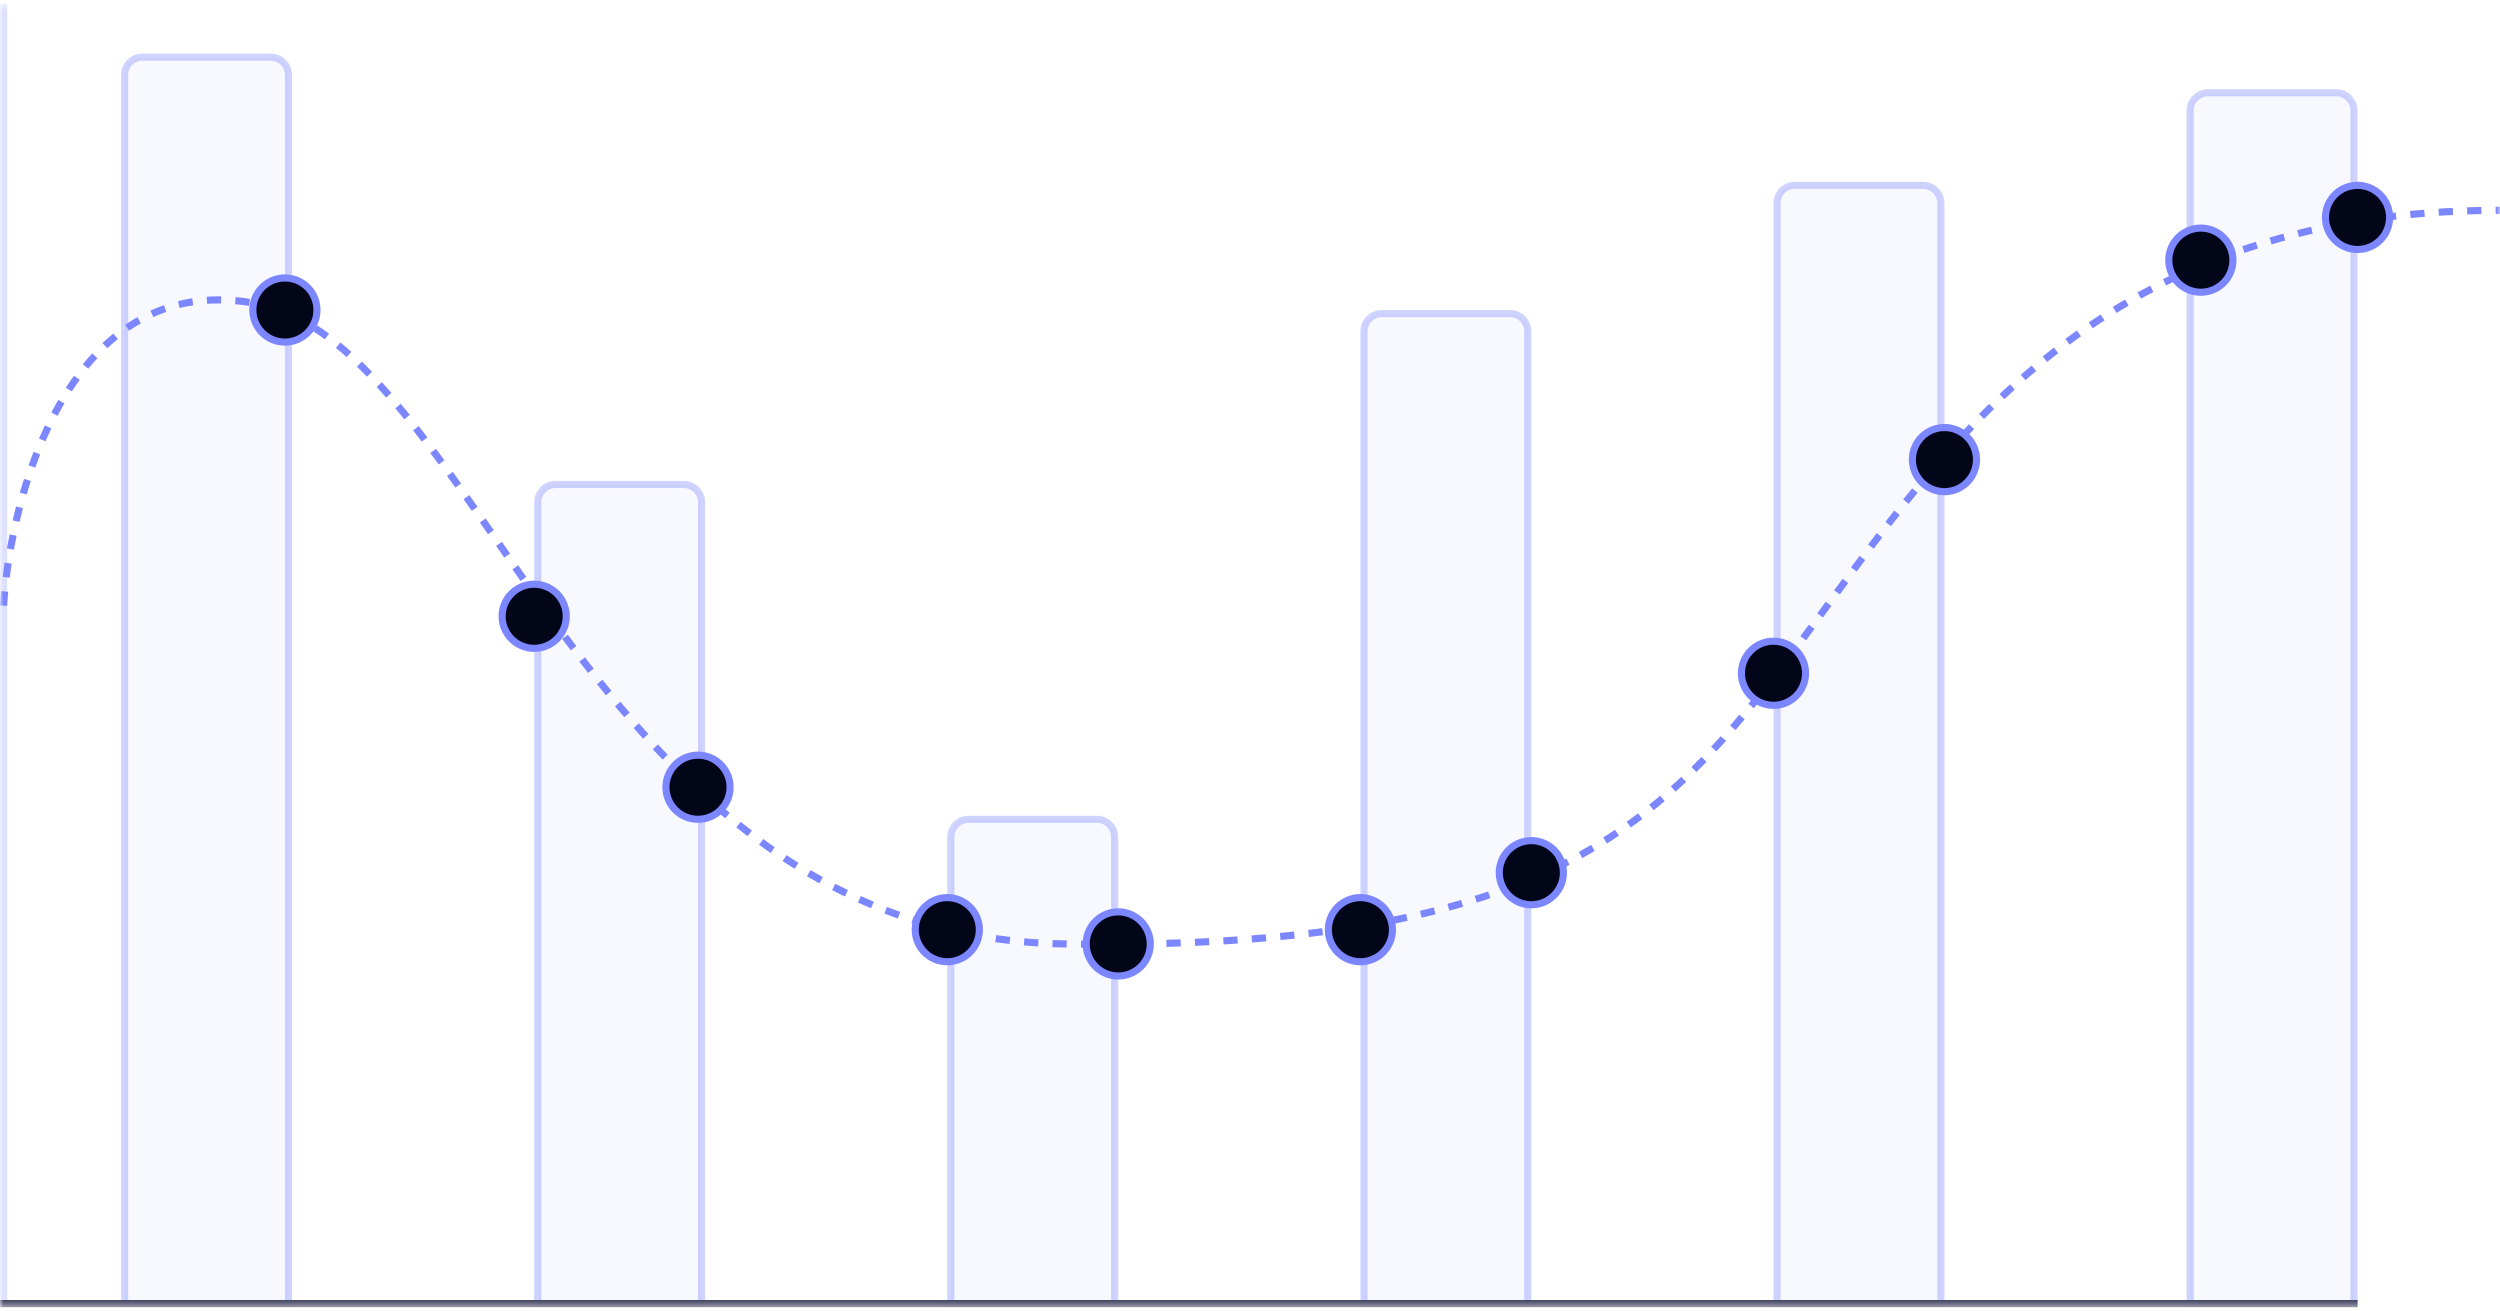 <svg xmlns="http://www.w3.org/2000/svg" fill="none" viewBox="0 0 351 184"><g clip-path="url(#a)"><mask id="b" width="351" height="184" x="0" y="0" maskUnits="userSpaceOnUse" style="mask-type:luminance"><path fill="#fff" d="M351 .527H0v183h351v-183Z"/></mask><g mask="url(#b)"><path fill="#7C86FF" fill-opacity=".15" stroke="#7C86FF" d="M17.5 10.527a2.5 2.5 0 0 1 2.5-2.5h18a2.5 2.5 0 0 1 2.5 2.5v172.5h-23v-172.5Zm58 60a2.5 2.5 0 0 1 2.5-2.5h18a2.5 2.5 0 0 1 2.5 2.5v112.5h-23v-112.5Zm58 47a2.5 2.5 0 0 1 2.5-2.5h18a2.5 2.5 0 0 1 2.5 2.5v65.5h-23v-65.5Zm58-71a2.5 2.5 0 0 1 2.5-2.5h18a2.5 2.5 0 0 1 2.5 2.5v136.5h-23v-136.5Zm58-18a2.5 2.5 0 0 1 2.5-2.5h18a2.5 2.5 0 0 1 2.5 2.5v154.5h-23v-154.5Zm58-13a2.5 2.5 0 0 1 2.5-2.5h18a2.5 2.5 0 0 1 2.5 2.5v167.5h-23v-167.5Z" opacity=".36"/><path stroke="#7C86FF" stroke-opacity=".25" d="M.5.527v183"/><path stroke="url(#c)" d="M0 183.027h331"/><path stroke="#7C86FF" stroke-opacity=".25" d="M0 183.027h331"/><path stroke="#7C86FF" stroke-dasharray="2 2" d="M.5 85.027c1-16 9.4-46.9 35-42.5 32 5.5 46.5 89 114 90s84-16.5 103-42c19.252-25.838 40.5-61 98.5-61"/><path fill="#020618" stroke="#7C86FF" d="M44.5 43.527a4.5 4.5 0 1 0-9 0 4.5 4.5 0 0 0 9 0Zm35 43a4.5 4.5 0 1 0-9 0 4.5 4.5 0 0 0 9 0Zm23 24a4.5 4.5 0 1 0-9 0 4.5 4.5 0 0 0 9 0Zm35 20a4.5 4.5 0 1 0-9 0 4.5 4.5 0 0 0 9 0Zm24 2a4.5 4.5 0 1 0-9 0 4.5 4.5 0 0 0 9 0Zm34-2a4.5 4.5 0 1 0-9 0 4.5 4.5 0 0 0 9 0Zm24-8a4.5 4.5 0 1 0-9 0 4.5 4.5 0 0 0 9 0Zm34-28a4.5 4.5 0 1 0-9 0 4.5 4.5 0 0 0 9 0Zm24-30a4.5 4.5 0 1 0-9 0 4.5 4.5 0 0 0 9 0Zm36-28a4.5 4.5 0 1 0-9 0 4.5 4.5 0 0 0 9 0Zm22-6a4.5 4.5 0 1 0-9 0 4.5 4.5 0 0 0 9 0Z"/></g></g><defs><linearGradient id="c" x1="nan" x2="nan" y1="nan" y2="nan" gradientUnits="userSpaceOnUse"><stop stop-color="#262626"/><stop offset="1" stop-color="#262626" stop-opacity=".5"/></linearGradient><clipPath id="a"><path fill="#fff" d="M0 0h351v184H0z"/></clipPath></defs></svg>